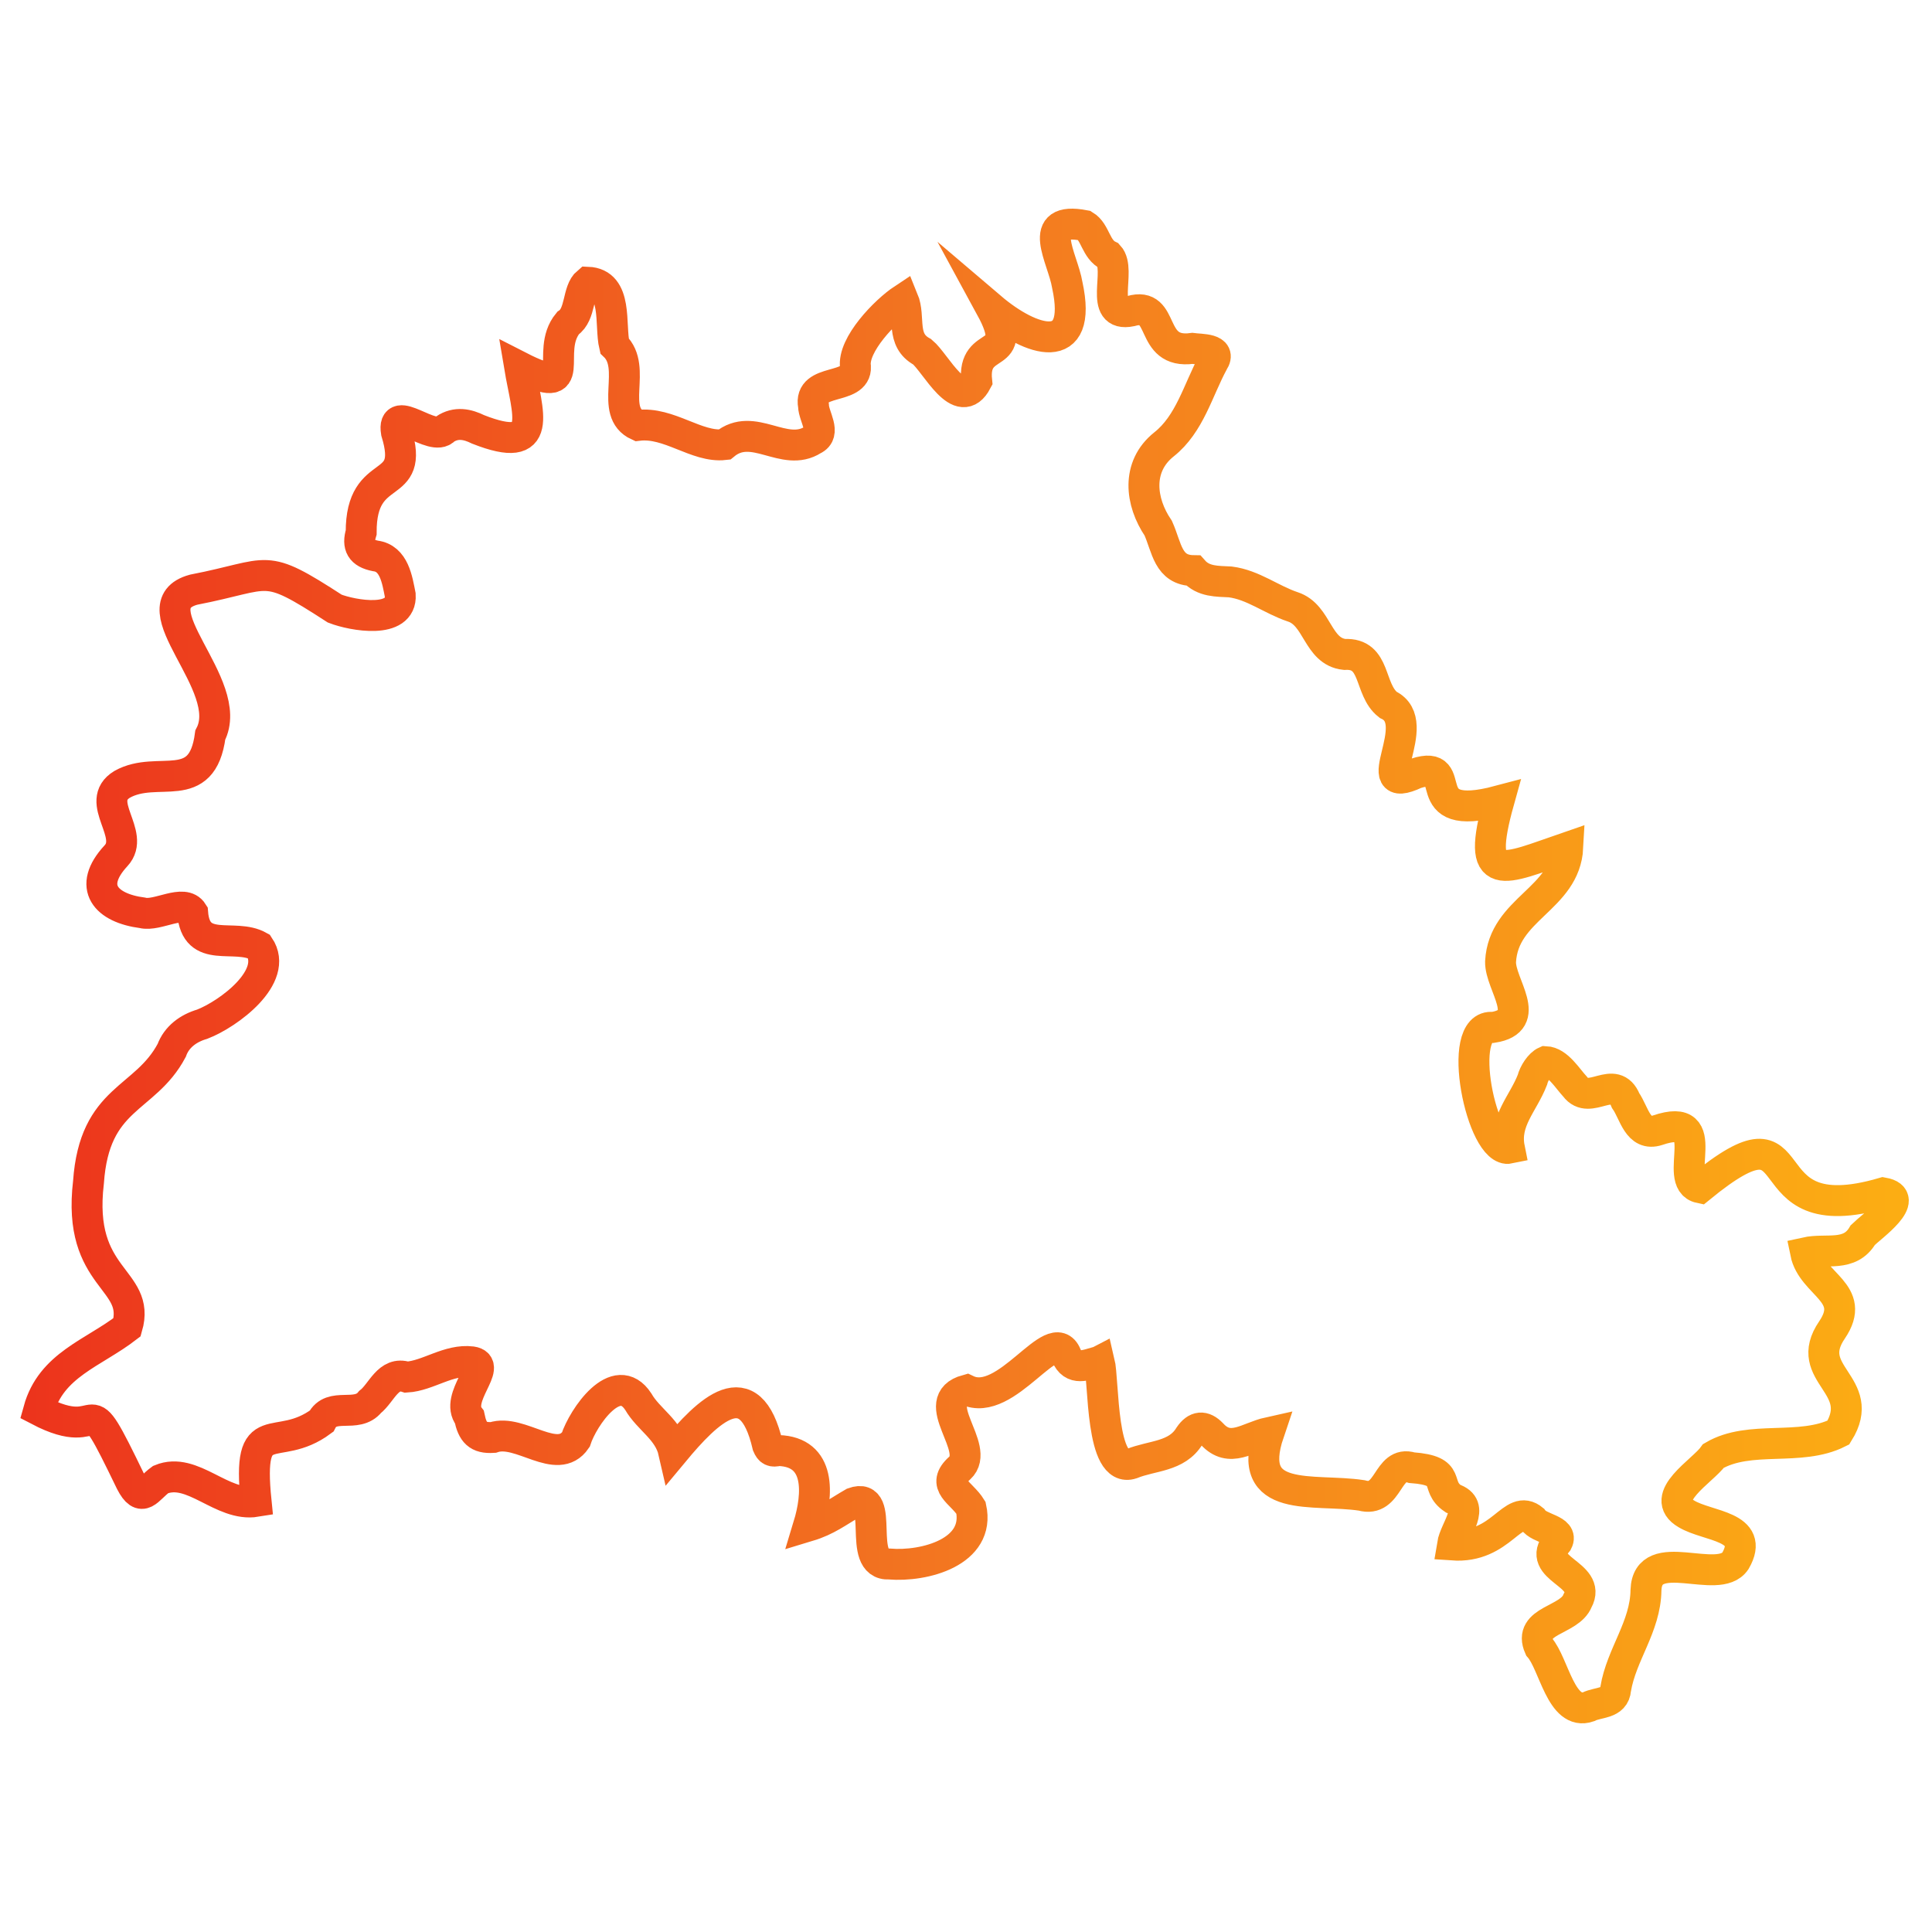 <svg width="250" height="250" viewBox="0 0 250 250" fill="none" xmlns="http://www.w3.org/2000/svg">
<path d="M142.214 176.175C140.513 176.636 138.836 177.45 137.974 175.36C136.242 171.136 130.247 182.335 125.09 179.869C119.842 181.313 127.038 187.351 124.19 189.962C121.681 192.205 124.413 193.096 125.645 195.108C126.907 200.846 119.611 202.767 115.07 202.382C110.676 202.636 114.762 192.904 110.429 194.463C108.39 195.631 107.028 196.737 104.611 197.467C105.858 193.365 106.258 187.865 100.717 187.696C99.932 187.904 99.616 187.712 99.339 187.051C97.038 177.127 91.597 182.55 87.179 187.865C86.525 184.993 83.908 183.679 82.592 181.375C79.768 177.058 75.443 183.418 74.511 186.291C72.11 189.816 67.323 184.824 63.806 186.006C61.851 186.129 61.151 185.377 60.735 183.372C58.742 180.845 63.883 176.612 61.051 176.221C58.042 175.844 55.394 178.033 52.616 178.195C50.222 177.411 49.399 180.23 47.883 181.421C46.151 183.579 42.903 181.321 41.603 183.902C35.731 188.265 31.952 182.627 33.137 194.287C28.696 195.016 24.918 189.739 20.785 191.452C19.076 192.697 18.391 194.609 16.937 191.79C10.233 177.918 14.197 187.297 5 182.481C6.624 176.597 12.065 175.122 16.444 171.743C18.299 165.36 9.933 165.713 11.449 152.985C12.219 141.871 18.745 142.455 22.216 135.926C22.863 134.144 24.402 133.045 26.164 132.531C29.558 131.225 36.146 126.371 33.522 122.469C30.336 120.671 25.349 123.598 24.925 118.083C23.786 116.255 20.385 118.613 18.437 118.121C13.697 117.507 11.265 114.78 15.005 110.74C17.622 107.944 12.096 103.75 15.805 101.492C20.423 98.903 26.157 103.174 27.211 95.116C30.613 88.633 17.437 78.387 25.056 76.305C35.331 74.316 33.822 72.603 43.319 78.755C45.643 79.654 52.023 80.806 51.792 76.997C51.4 75.022 51 72.234 48.575 71.935C46.736 71.566 46.205 70.644 46.736 68.893C46.698 59.768 53.801 64.085 51.292 55.92C50.653 51.987 56.041 57.325 57.557 55.543C59.027 54.56 60.505 54.89 61.874 55.566C70.594 59 68.224 53.416 67.231 47.463C75.335 51.611 70.363 45.627 73.496 41.817C75.204 40.665 74.689 37.639 76.043 36.517C80.007 36.671 78.868 42.048 79.514 44.736C82.523 47.593 78.737 53.308 82.562 55.044C86.571 54.553 90.142 57.94 93.729 57.533C97.484 54.437 101.448 59.299 105.219 56.895C106.974 56.073 105.296 53.923 105.265 52.494C104.596 48.853 110.845 50.535 110.699 47.471C110.291 44.621 114.578 40.227 116.856 38.722C117.848 41.118 116.494 43.991 119.334 45.527C121.142 47.017 124.19 53.469 126.383 49.322C125.76 43.453 132.179 47.079 128.223 39.812C133.425 44.245 140.183 46.426 138.105 36.878C137.527 33.36 133.887 27.938 140.344 29.182C141.776 30.042 141.76 32.285 143.476 33.092C145.2 34.966 142.037 41.126 146.347 40.25C150.949 38.914 148.525 45.865 154.282 45.082C155.405 45.235 158.145 45.082 156.983 46.856C155.013 50.481 153.966 54.86 150.611 57.51C147.017 60.382 147.555 64.937 149.88 68.355C151.003 70.875 151.119 73.794 154.428 73.84C155.721 75.307 157.537 75.207 159.192 75.299C162.155 75.675 164.502 77.596 167.281 78.525C170.544 79.577 170.428 84.301 173.992 84.685C178.132 84.463 177.062 89.194 179.618 91.199C184.551 93.511 176.501 103.204 183.196 100.078C189.369 98.089 182.611 106.661 193.963 103.635C190.869 114.718 194.402 112.545 202.875 109.633C202.521 116.393 194.54 117.537 194.171 124.443C194.102 127.423 198.496 132.116 193.186 132.946C188.214 132.331 191.739 149.345 195.318 148.584C194.61 145.066 197.103 142.808 198.288 139.743C198.504 138.86 199.266 137.685 199.989 137.37C201.582 137.439 202.791 139.513 203.83 140.627C205.707 143.154 208.917 138.852 210.356 142.416C211.472 144.006 211.926 147.086 214.496 146.249C222.1 143.661 216.236 152.901 219.961 153.692C234.968 141.418 225.502 159.683 243.688 154.36C247.397 155.029 242.179 158.7 241.056 159.806C239.355 162.725 236.33 161.496 233.644 162.095C234.491 166.266 240.332 167.265 237.069 172.081C233.098 177.864 241.764 179.155 237.885 185.377C232.921 187.873 226.456 185.622 221.731 188.388C220.338 190.362 214.489 193.726 218.214 195.892C220.969 197.566 227.18 197.436 224.563 201.975C222.362 205.294 213.188 199.779 212.988 205.77C212.926 210.501 209.802 214.081 209.063 218.574C208.917 220.525 206.808 220.21 205.553 220.855C202.006 222.069 201.09 215.302 199.204 213.159C197.634 209.618 203.098 209.764 204.137 207.129C206.077 203.596 198.527 203.066 201.528 199.502C202.329 197.943 199.112 197.835 198.388 196.652C195.656 194.394 194.402 200.385 187.937 199.925C188.283 197.766 191.031 194.916 188.029 193.926C185.482 192.205 188.137 190.323 182.681 189.916C179.433 188.902 179.818 194.525 176.185 193.503C169.943 192.558 161.016 194.747 164.202 185.361C161.455 185.968 159.161 188.111 156.829 185.561C155.752 184.432 154.782 184.547 153.92 185.814C152.273 188.541 149.079 188.318 146.439 189.394C142.399 190.73 142.868 178.732 142.245 176.159L142.214 176.175Z" stroke="url(#paint0_linear_2944_10138)" stroke-width="4" stroke-miterlimit="10"/>
<defs>
<linearGradient id="paint0_linear_2944_10138" x1="-3.451" y1="116.273" x2="245" y2="116.273" gradientUnits="userSpaceOnUse">
<stop stop-color="#EC301C"/>
<stop offset="0.526" stop-color="#F37920"/>
<stop offset="1" stop-color="#FCAD13"/>
</linearGradient>
</defs>
</svg>
